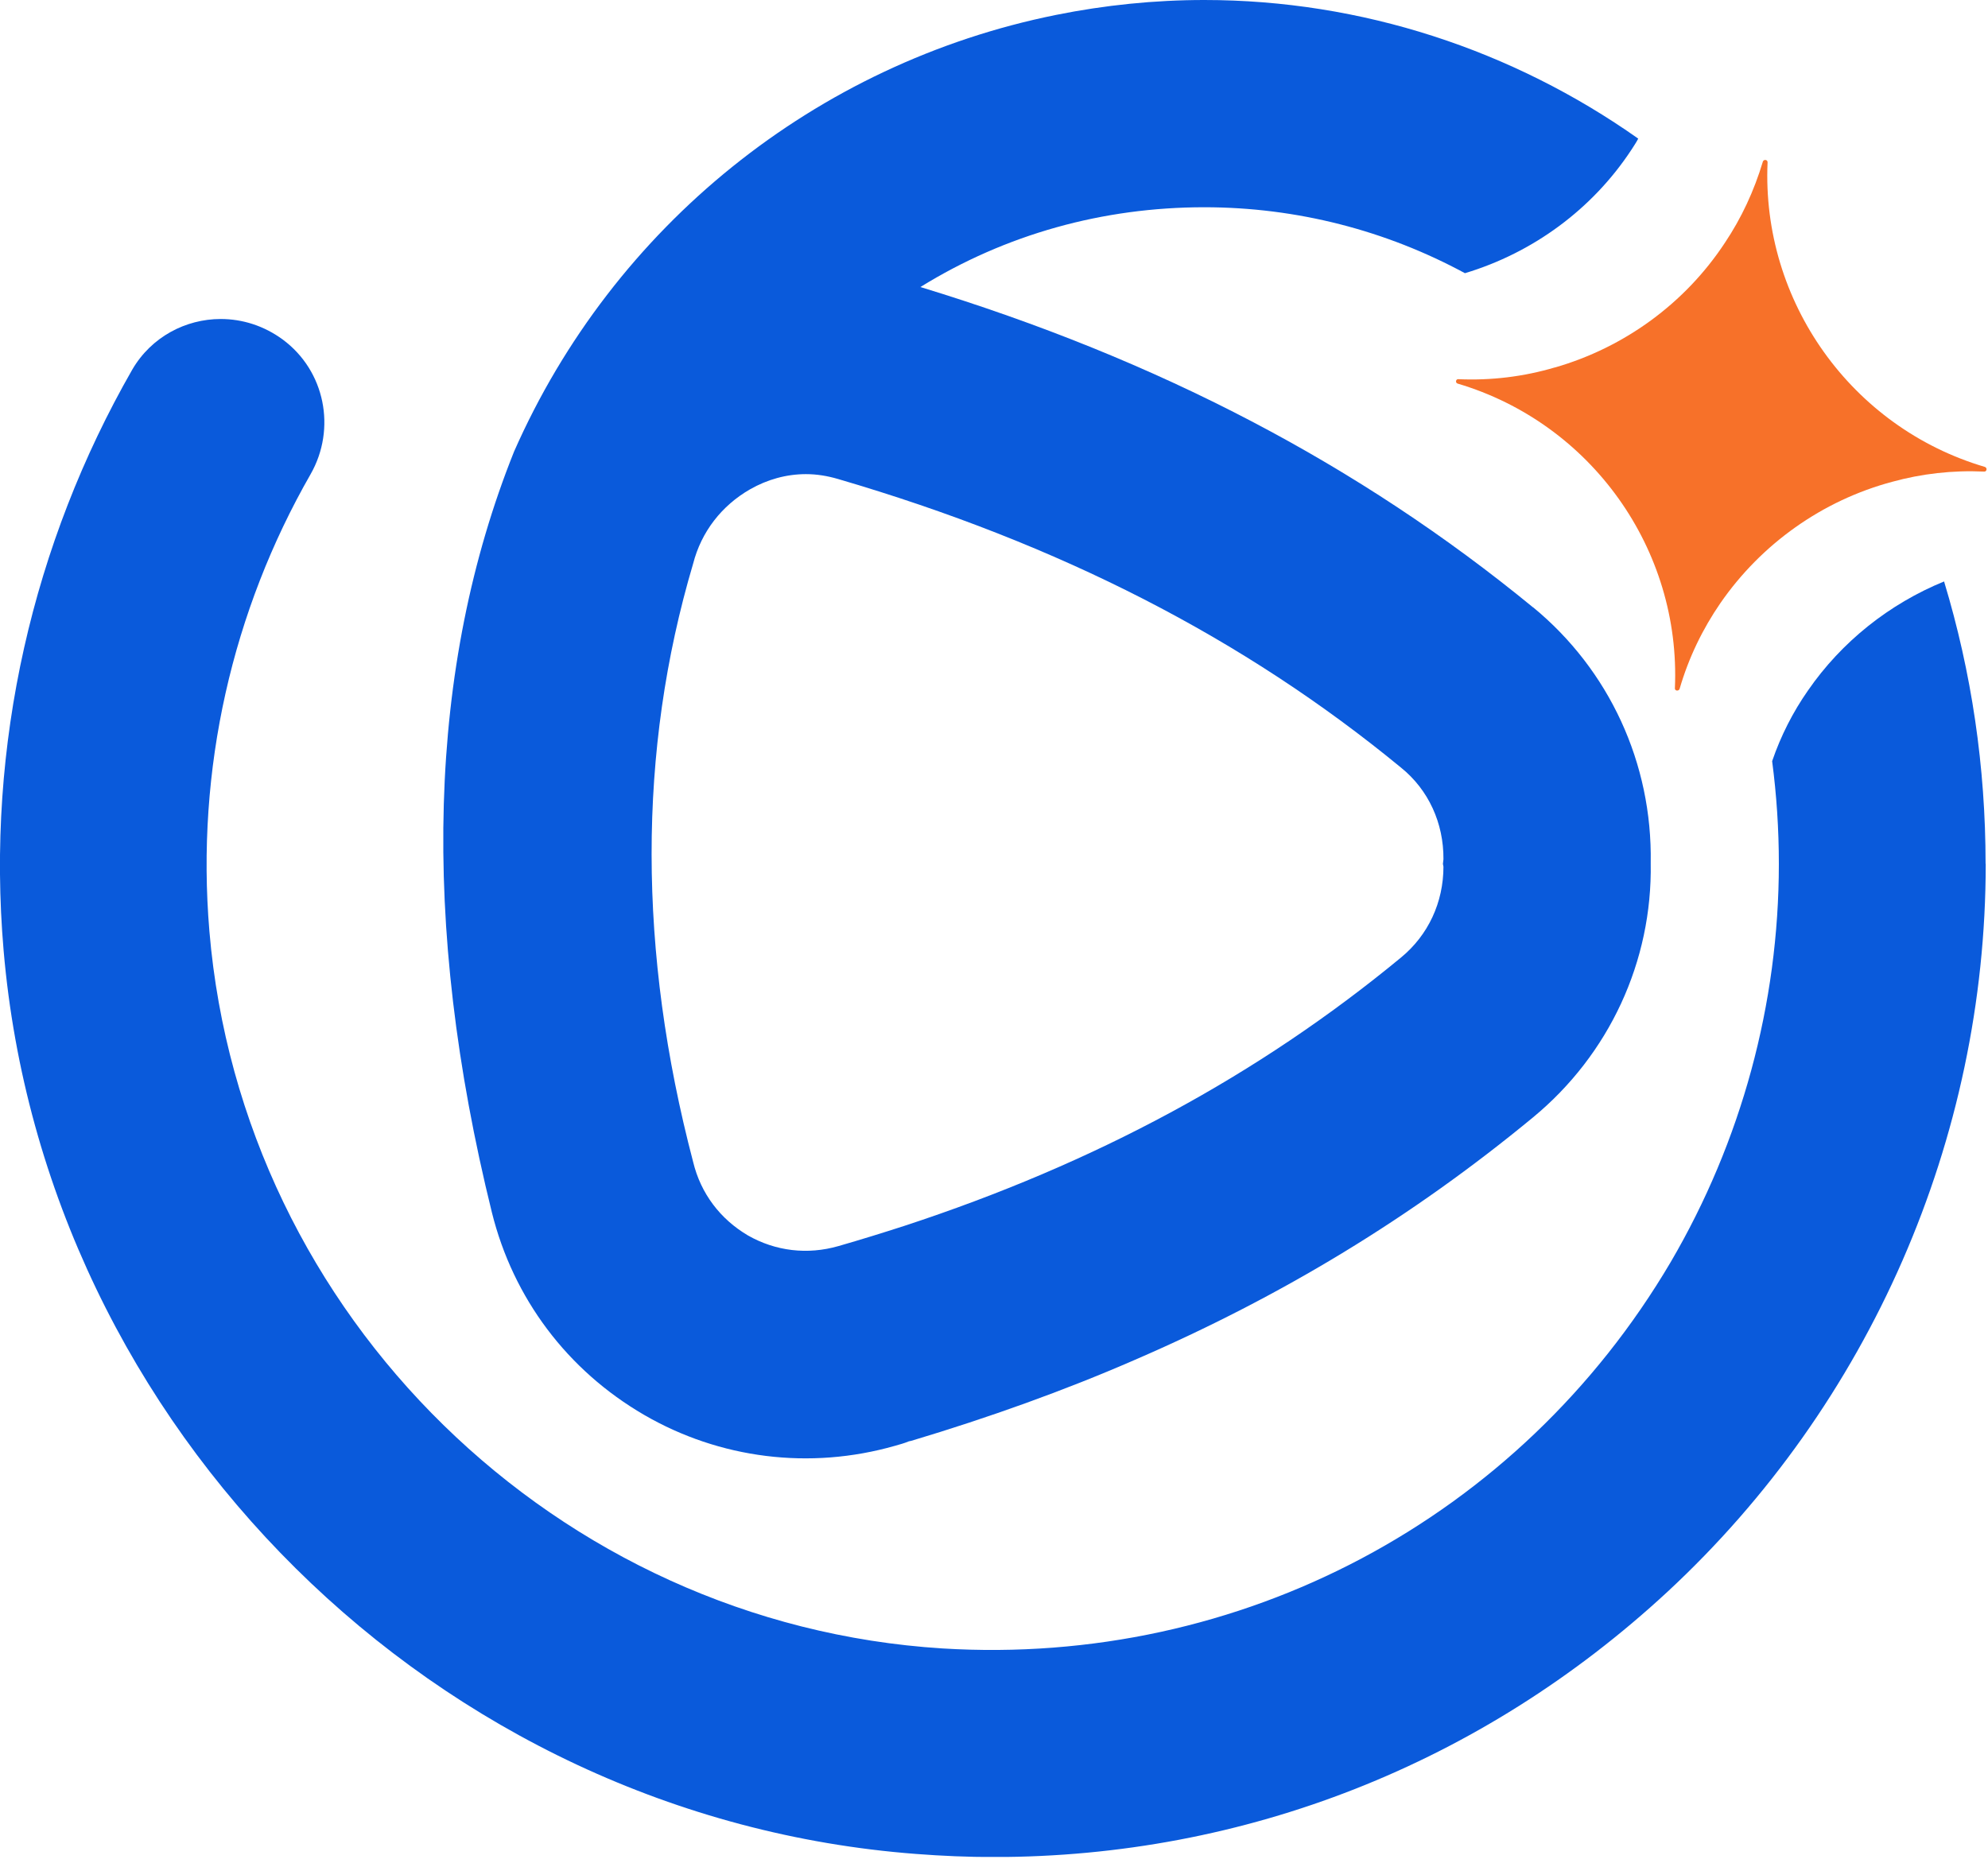 <svg width="148" height="139" viewBox="0 0 148 139" fill="none" xmlns="http://www.w3.org/2000/svg">
<g clip-path="url(#clip0_5690_114)">
<path d="M147.83 64.32C147.83 84.79 139.2 104.54 124.14 118.51C110.3 131.33 92.66 138.26 73.99 138.26C72.07 138.26 70.14 138.18 68.2 138.03C32.52 135.32 3.34 106.43 0.27 70.78C-1.05 55.48 2.46 40.41 9.84 27.53C11.26 25.08 13.83 23.75 16.43 23.75C18.04 23.75 19.65 24.25 21.05 25.28C24.19 27.6 25.06 31.91 23.12 35.31C17.31 45.45 14.57 57.26 15.59 69.34C18.01 98 41.47 120.93 70.17 122.73C92.35 124.09 113.11 113.09 124.38 93.96C129.63 84.99 132.43 74.75 132.43 64.32C132.43 61.73 132.26 59.18 131.93 56.67C132.58 54.77 133.48 53.01 134.59 51.42C137.1 47.78 140.65 44.96 144.73 43.29C146.78 50.06 147.82 57.09 147.82 64.32H147.83Z" fill="#0A5ADB"/>
<path d="M114.13 45.22C101.19 34.6 86.26 26.78 68.52 21.37C74.87 17.44 82.11 15.43 89.66 15.43C96.56 15.43 103.21 17.17 109.06 20.34C114.14 18.81 118.55 15.57 121.46 11.14C121.63 10.87 121.82 10.6 121.96 10.32C112.61 3.72 101.36 0 89.66 0C85.96 0 82.24 0.38 78.62 1.11C60.75 4.71 45.67 16.83 38.27 33.62C31.85 49.65 31.29 68.7 36.62 90.27C38.21 96.67 42.24 102.02 47.95 105.34C53.57 108.6 60.28 109.46 66.64 107.64C66.99 107.54 67.33 107.45 67.66 107.31L67.85 107.27C73.62 105.54 79.24 103.53 84.47 101.25C95.44 96.51 105.14 90.61 114.13 83.19C119.8 78.51 123.02 71.57 122.89 64.25C123.02 56.83 119.8 49.87 114.13 45.21V45.22ZM107.46 64.52C107.46 67.18 106.33 69.62 104.3 71.29C93.66 80.07 81.53 86.61 67.32 91.27C65.71 91.79 64.1 92.29 62.43 92.77C60.11 93.44 57.73 93.15 55.68 91.98C53.63 90.77 52.17 88.87 51.6 86.5C47.5 70.88 47.46 55.92 51.6 41.97C52.21 39.59 53.73 37.64 55.84 36.43C57.12 35.7 58.54 35.3 60 35.3C60.81 35.3 61.59 35.43 62.38 35.66C78.89 40.49 92.61 47.53 104.3 57.15C106.35 58.8 107.48 61.29 107.46 63.97L107.42 64.32L107.46 64.53V64.52Z" fill="#0A5ADB"/>
<path d="M147.71 35.11C145.36 35 143.05 35.27 140.87 35.87C135.67 37.26 131.13 40.49 128.08 44.9C126.76 46.82 125.72 48.95 125.04 51.29C124.97 51.48 124.68 51.44 124.69 51.25C125.15 40.89 118.45 31.51 108.52 28.56C108.33 28.51 108.37 28.22 108.56 28.23C111.02 28.34 113.44 28.04 115.74 27.36H115.76C120.93 25.87 125.44 22.59 128.41 18.08C129.64 16.24 130.58 14.23 131.24 12.03C131.31 11.84 131.6 11.88 131.59 12.09C131.13 22.43 137.83 31.83 147.76 34.76C147.97 34.83 147.91 35.12 147.72 35.11H147.71Z" fill="#F77129"/>
</g>
<defs>
<clipPath id="clip0_5690_114">
<rect width="147.89" height="138.25" fill="white"/>
</clipPath>
</defs>
</svg>
